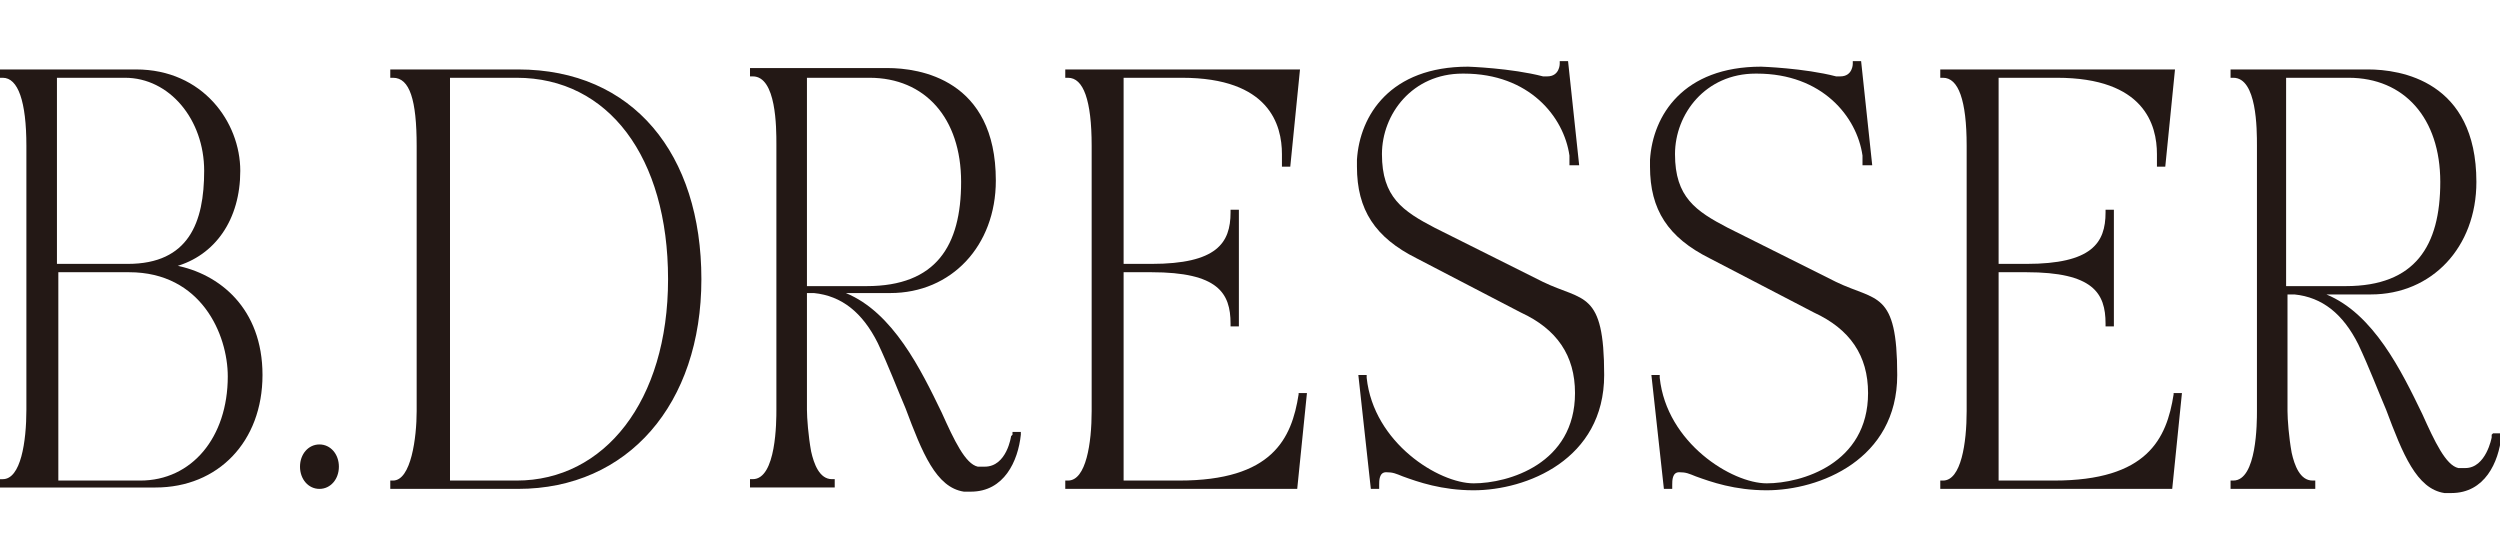 <?xml version="1.0" encoding="UTF-8"?>
<svg id="_レイヤー_1" data-name="レイヤー 1" xmlns="http://www.w3.org/2000/svg" version="1.1" viewBox="0 0 180 40">
  <defs>
    <style>
      .cls-1 {
        fill: #231815;
        stroke-width: 0px;
      }
    </style>
  </defs>
  <g id="_レイヤー_1-2" data-name=" レイヤー 1-2">
    <g>
      <path class="cls-1" d="M12.6,19.2c2.9-.8,4.7-3.4,4.7-6.9s-2.7-7.3-7.5-7.3H0v.6h.2c1.1,0,1.7,1.7,1.7,4.9v19c0,2.3-.4,5-1.7,5h-.2v.6h11.2c4.5,0,7.7-3.3,7.7-8.1s-3.1-7.3-6.3-7.9h0ZM16.4,27.1c0,4.4-2.6,7.5-6.3,7.5h-5.9v-15h5.1c5.2,0,7.1,4.5,7.1,7.5h0ZM9.2,19h-5.1V5.6h4.9c3.2,0,5.7,3,5.7,6.7s-1.1,6.7-5.5,6.7Z"/>
      <path class="cls-1" d="M23,32c-.8,0-1.4.7-1.4,1.6s.6,1.6,1.4,1.6,1.4-.7,1.4-1.6-.6-1.6-1.4-1.6Z"/>
      <path class="cls-1" d="M37.3,5h-9.2v.6h.2c1.2,0,1.7,1.6,1.7,4.9v19.1c0,1.9-.4,5-1.7,5h-.2v.6h9.2c7.9,0,13.2-6.1,13.2-15.1s-4.9-15.1-13.2-15.1ZM32.4,5.6h4.8c6.6,0,10.9,5.7,10.9,14.5s-4.6,14.5-10.9,14.5h-4.8V5.6Z"/>
      <path class="cls-1" d="M72.8,31.4s-.3,2.2-1.9,2.2-.3,0-.5,0h0c-.9-.2-1.7-1.9-2.6-3.9-1.5-3.1-3.5-7.2-6.9-8.6h3.2c4.4,0,7.6-3.4,7.6-8.1,0-7.3-5.5-8.1-7.8-8.1h-9.9v.6h.2c1.7,0,1.7,3.7,1.7,4.9v19.1c0,.8,0,5-1.7,5h-.2v.6h6.1v-.6h-.2c-.9,0-1.3-1.1-1.5-2-.2-1.1-.3-2.4-.3-3v-8.4h.2c0,0,.2,0,.3,0,2,.2,3.5,1.4,4.6,3.6.8,1.7,1.4,3.3,2,4.7,1.2,3.2,2.2,5.7,4.2,6,.2,0,.3,0,.5,0,2.4,0,3.4-2.2,3.6-4.1v-.2s-.6,0-.6,0v.2s0,0,0,0ZM58.1,5.6h4.5c4,0,6.6,2.9,6.6,7.5s-1.8,7.5-6.8,7.5h-4.3V5.6Z"/>
      <path class="cls-1" d="M93.5,28.4c-.5,3.2-1.9,6.2-8.6,6.2h-4v-15h2c4.8,0,5.7,1.5,5.7,3.7v.2h.6v-8.4h-.6v.2c0,2.2-1,3.7-5.7,3.7h-2V5.6h4.2c6.3,0,7.2,3.4,7.2,5.5s0,.5,0,.7v.2s.6,0,.6,0l.7-7h-16.9v.6h.2c1.1,0,1.7,1.6,1.7,4.9v19.1c0,2.3-.4,5-1.7,5h-.2v.6h16.7l.7-6.9h-.6c0,0,0,0,0,0h0Z"/>
      <path class="cls-1" d="M110.9,20.2l-7.6-3.8c-2.3-1.2-3.8-2.2-3.8-5.3h0c0-2.9,2.2-5.8,5.8-5.8h.1c4.7,0,7.2,3.1,7.6,5.9v.7c0,0,.7,0,.7,0l-.8-7.5h-.6c0,0,0,.2,0,.2,0,0,0,.9-.9.9s-.2,0-.3,0c-2.3-.6-5.4-.7-5.4-.7-5.6,0-7.8,3.5-8,6.7v.5c0,3.1,1.3,5.1,4.3,6.6l7.5,3.9c2.6,1.2,3.9,3.1,3.9,5.8,0,5.1-4.8,6.5-7.3,6.5s-7.2-2.9-7.7-7.6v-.2s-.6,0-.6,0l.9,8.2h.6v-.3c0-.3,0-.9.5-.9s.7.1,1.2.3c1.1.4,2.8,1,5.1,1,3.8,0,9.4-2.2,9.4-8.3s-1.5-5.3-4.4-6.7h0Z"/>
      <path class="cls-1" d="M132,20.2l-7.6-3.8c-2.3-1.2-3.8-2.2-3.8-5.3h0c0-2.9,2.2-5.8,5.8-5.8h.1c4.7,0,7.2,3.1,7.6,5.9v.7c0,0,.7,0,.7,0l-.8-7.5h-.6c0,0,0,.2,0,.2,0,0,0,.9-.9.9s-.2,0-.3,0c-2.3-.6-5.4-.7-5.4-.7-5.6,0-7.8,3.5-8,6.7v.5c0,3.1,1.3,5.1,4.3,6.6l7.5,3.9c2.6,1.2,3.9,3.1,3.9,5.8,0,5.1-4.8,6.5-7.3,6.5s-7.2-2.9-7.7-7.6v-.2s-.6,0-.6,0l.9,8.2h.6v-.3c0-.3,0-.9.5-.9s.7.1,1.2.3c1.1.4,2.8,1,5.1,1,3.8,0,9.4-2.2,9.4-8.3s-1.5-5.3-4.4-6.7h0Z"/>
      <path class="cls-1" d="M156.5,28.4c-.5,3.2-1.9,6.2-8.6,6.2h-4v-15h2c4.8,0,5.7,1.5,5.7,3.7v.2h.6v-8.4h-.6v.2c0,2.2-1,3.7-5.7,3.7h-2V5.6h4.2c6.3,0,7.2,3.4,7.2,5.5s0,.5,0,.7v.2s.6,0,.6,0l.7-7h-16.9v.6h.2c1.1,0,1.7,1.6,1.7,4.9v19.1c0,2.3-.4,5-1.7,5h-.2v.6h16.7l.7-6.9h-.6c0,0,0,0,0,0h0Z"/>
      <path class="cls-1" d="M179.4,31.3v.2s-.4,2.2-1.9,2.2-.3,0-.5,0h0c-.9-.2-1.7-1.9-2.6-3.9-1.5-3.1-3.5-7.2-6.9-8.6h3.2c4.4,0,7.6-3.4,7.6-8.1,0-7.3-5.5-8.1-7.8-8.1h-9.9v.6h.2c1.7,0,1.7,3.7,1.7,4.9v19.1c0,.8,0,5-1.7,5h-.2v.6h6.1v-.6h-.2c-.9,0-1.3-1.1-1.5-2-.2-1.1-.3-2.4-.3-3v-8.4h.2c0,0,.2,0,.3,0,2,.2,3.5,1.4,4.6,3.6.8,1.7,1.4,3.3,2,4.7,1.2,3.2,2.2,5.7,4.2,6,.2,0,.3,0,.5,0,2.4,0,3.4-2.2,3.6-4.1v-.2s-.6,0-.6,0h0ZM164.6,5.6h4.5c4,0,6.6,2.9,6.6,7.5s-1.8,7.5-6.8,7.5h-4.3V5.6Z"/>
    </g>
  </g>
</svg>